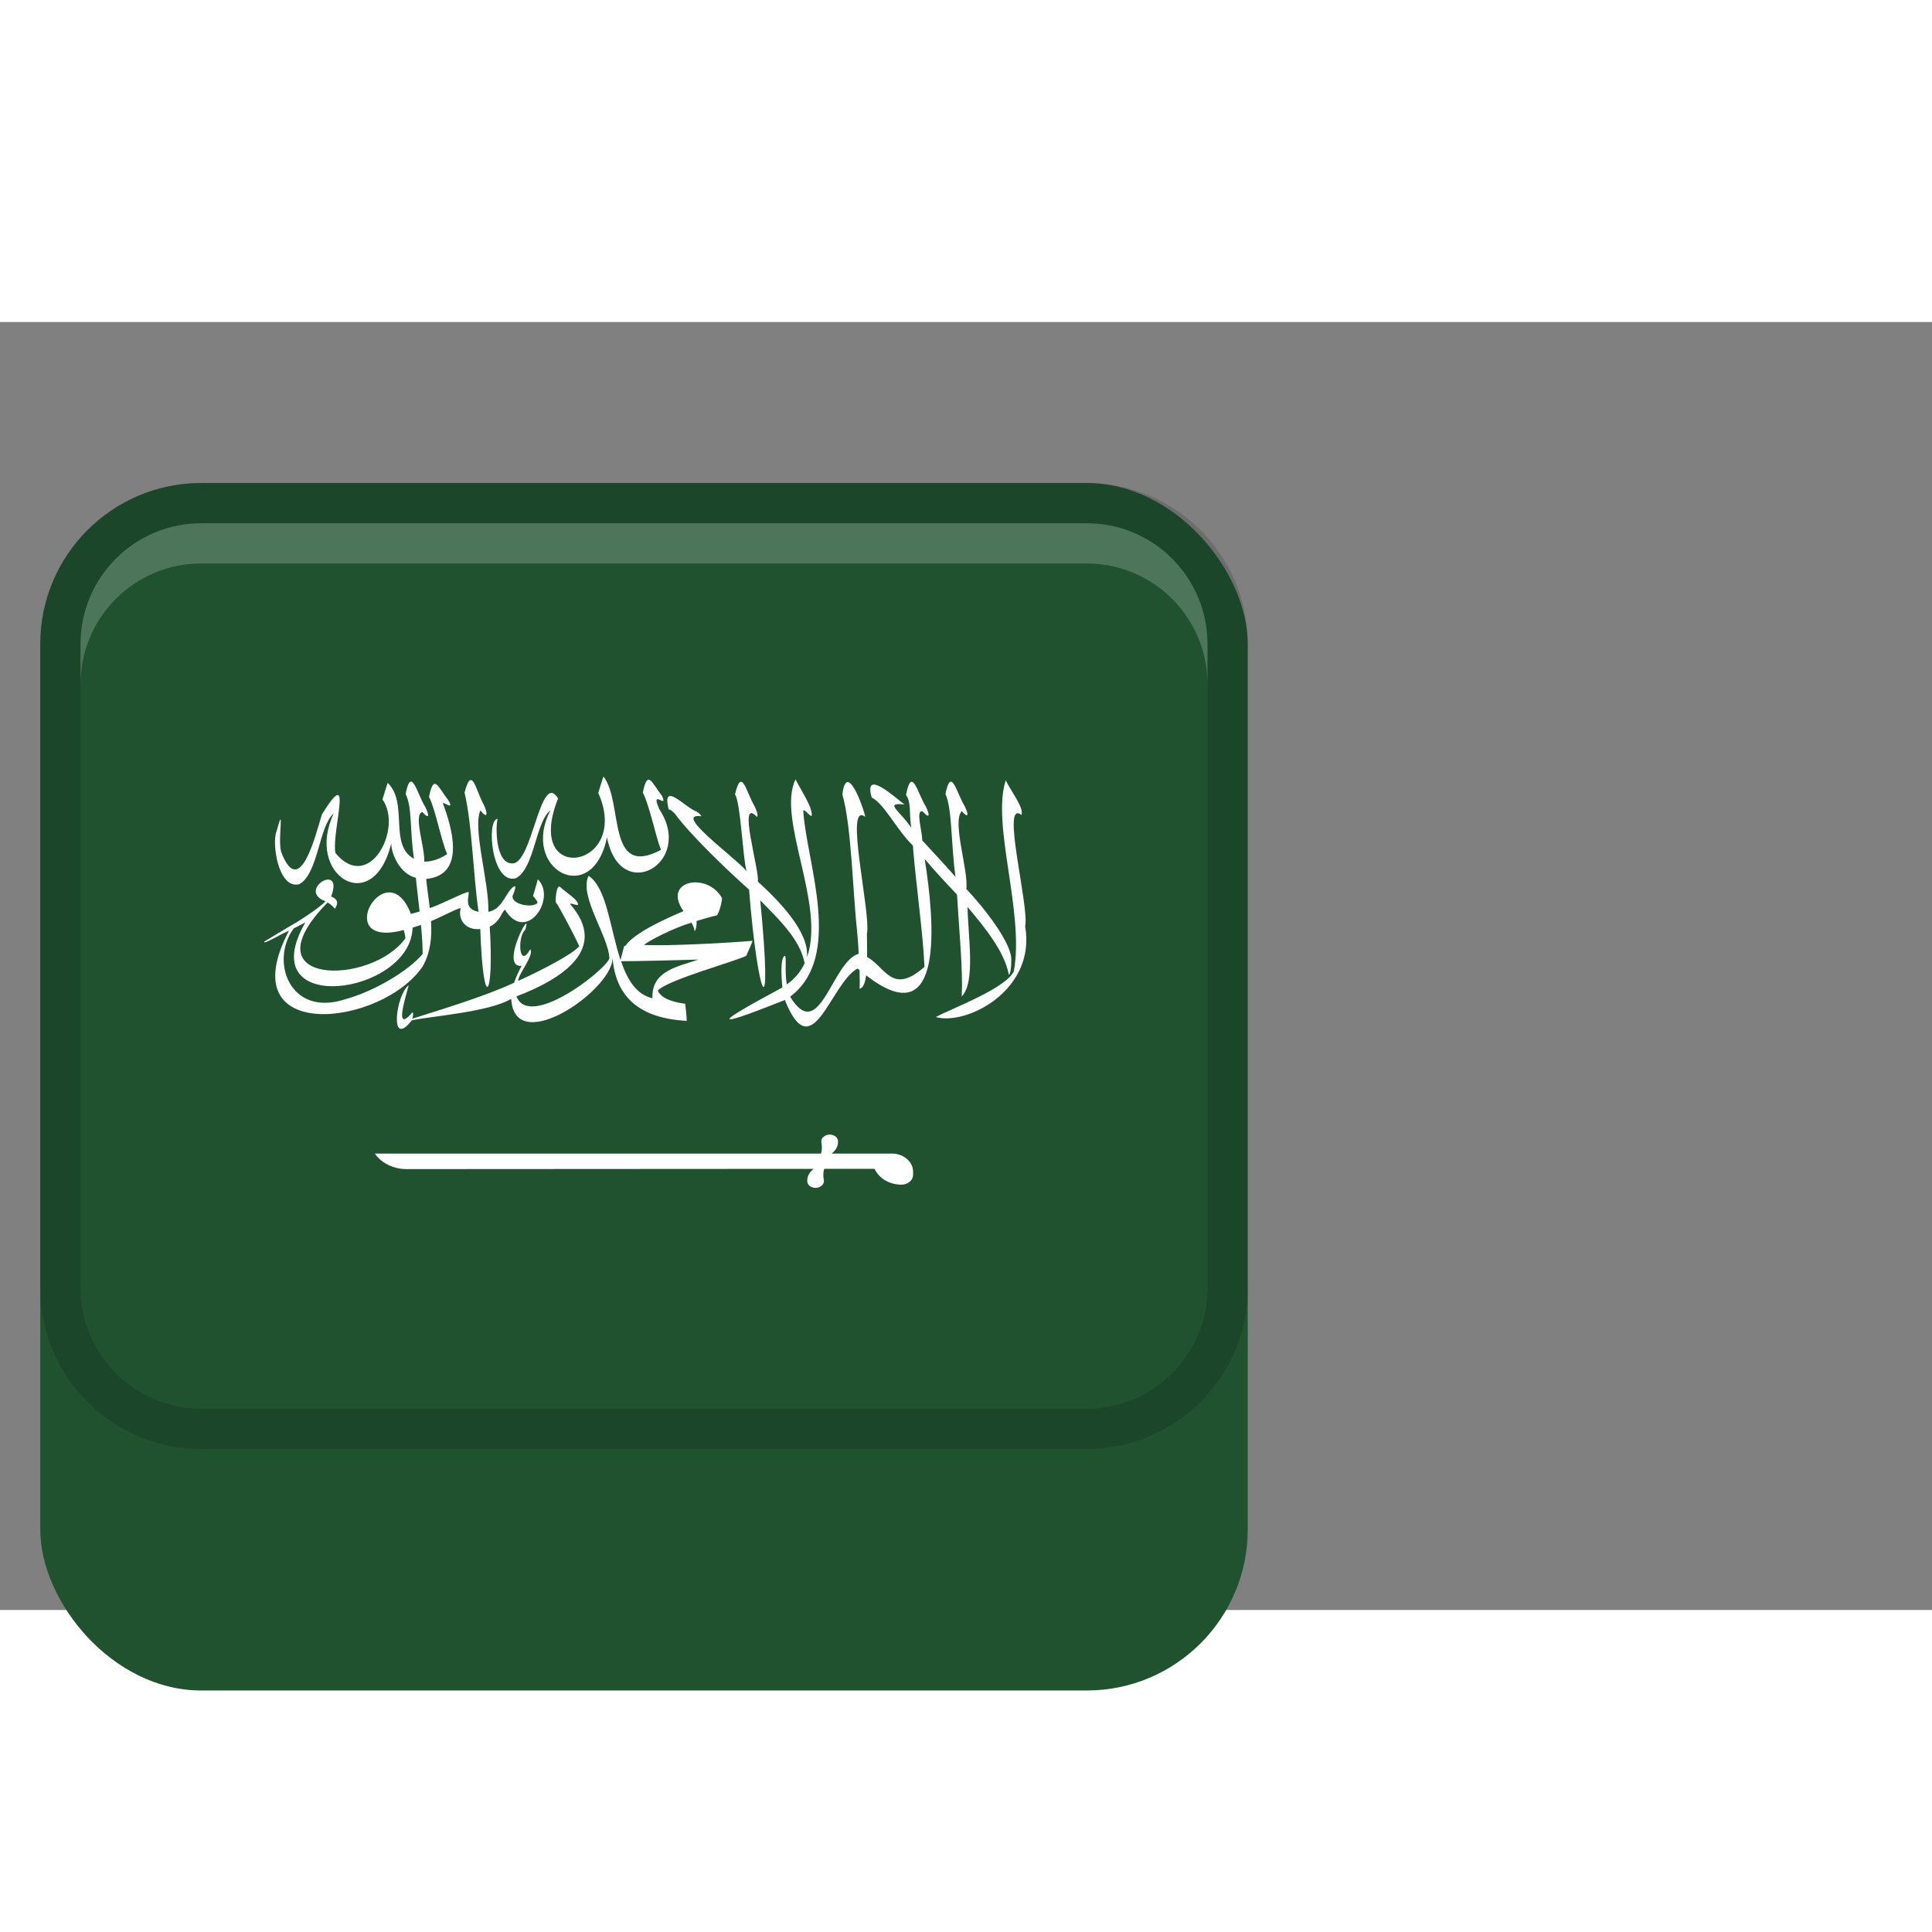 <svg xmlns="http://www.w3.org/2000/svg" width="32" height="32" viewBox="0 0 48 32"><rect x="0" y="0" width="48" height="32" fill="#808080" stroke="none"/><rect x="1" y="4" width="30" height="30" rx="4" ry="4" fill="#215230"></rect><path d="M27,4H5c-2.209,0-4,1.791-4,4V24c0,2.209,1.791,4,4,4H27c2.209,0,4-1.791,4-4V8c0-2.209-1.791-4-4-4Zm3,20c0,1.654-1.346,3-3,3H5c-1.654,0-3-1.346-3-3V8c0-1.654,1.346-3,3-3H27c1.654,0,3,1.346,3,3V24Z" opacity=".15"></path><path d="M27,5H5c-1.657,0-3,1.343-3,3v1c0-1.657,1.343-3,3-3H27c1.657,0,3,1.343,3,3v-1c0-1.657-1.343-3-3-3Z" fill="#fff" opacity=".2"></path><path d="M25.47,15.008c.105-.506-.616-3.171-.092-2.76,.071-.184-.288-.624-.39-.863-.362,1.107,.47,3.281,.2,4.749-.205,.431-1.607,.948-1.937,1.134,.74,.218,2.5-.651,2.218-2.26Z" fill="#fff"></path><path d="M10.505,16.004c.189-.342,.23-.711,.203-1.119,.285-.116,.625-.309,.739-.323-.078,.268,.108,.557,.485,.52,.075,2.143,.346,1.695,.235-.061,.244-.113,.285-.331,.376-.424,.529,.867,1.302-.28,.818-.752-.005,.039-.118,.415-.118,.415,0,0,.108,.114,.113,.17-.117,.14-.654,.045-.621-.172,.026-.059,.152-.363-.028-.182-.163,.166-.247,.518-.574,.578,.021-.738-.397-2.077-.198-2.519,.186,.233,.189,.069,.075-.16-.189-.337-.287-.981-.469-.283,.189,.786,.217,2.078,.349,2.962-.361-.07-.248-.325-.244-.489-.049-.033-.698,.313-.968,.396-.032-.274-.072-.521-.089-.724,1.012-.097,.623-1.314,.414-1.883,.025-.034,.297,.197,.133-.076-.251-.317-.358-.681-.477-.079,.157,.294,.301,1.089,.451,1.42-.103,.073-.337,.195-.569,.188,.019-.348-.281-1.172-.047-1.233,.161,.185,.185,.105,.072-.126-.195-.297-.349-1.048-.488-.321,.167,.343,.096,.842,.207,1.609-.632-.338-.133-1.385-.652-1.885-.024,.057-.13,.41-.13,.41,.515,.73-.338,2.343-1.17,1.331-.098-.544,.476-2.27-.336-.957-.16,.529-.555,2.134-1.013,.927-.089-.336,.098-1.28-.115-.503-.119,.293,.045,1.443,.567,1.308,.471-.253,.488-1.453,.854-1.754-.724,1.53,.977,2.599,1.429,.747,.013,.287,.224,.749,.612,.848,.023,.228,.06,.525,.094,.838-.072,.022-.144,.042-.217,.059-.605-1.576-2.019,.892-.179,.401,.024,.072,.04,.143,.042,.207-.852,1.187-3.966,1.185-1.934-.889,.066,.024,.191,.147,.18,.158,.073-.112,.11-.232-.09-.308,.33-.876-.875-.159-.14,.119-.149,.156-.5,.385-.715,.519-.167,.094-.68,.407-.803,.479-.057,.104,.455-.213,.61-.266-1.488,2.836,2.314,2.381,3.326,.88Zm-3.208-.938c.106-.053,.207-.104,.29-.15-1.363,2.364,2.618,1.812,2.664,.131,.069-.021,.138-.044,.208-.068,.024,.255,.041,.505,.042,.723-.365,.429-1.203,.928-1.945,1.131-1.368,.433-1.852-.966-1.259-1.766Z" fill="#fff"></path><path d="M16.342,16.611c.242-.267,1.915-.721,2.199-.864,.025-.071,.148-.321,.156-.373-.557,.05-2.089,.134-2.7,.103,.126-.108,.736-.422,1.182-.554,.042,.074,.073,.148,.079,.212,.032-.033,.056-.142,.048-.253,.293-.093,.443-.124,.508-.142,.041-.053,.114-.268,.125-.425-.359-.659-1.502-.446-.957,.322-.457,.192-1.222,.541-1.44,.856l-.035,.017c-.009,.017-.069,.266-.089,.343-.262-.782-.341-1.798-.795-2.093-.247,.506,.507,1.512,.517,2.056-.142,.33-1.991,1.757-2.309,.939,1.134-.431,2.304-1.185,1.336-2.289-.01-.041,.115,.017,.188,.02,.053-.113-.348-.347-.448-.46-.089-.016-.103,.303-.102,.38,.123,.179,.492,.887,.586,1.102-.139,.177-.837,.553-1.518,.863,.005-.176,.414-.656,.299-.786-.283,.515-.322-.323-.122-.485,.201-.642-.663,.951-.09,.897-.06,.114-.134,.253-.187,.419-.792,.369-2,.72-2.528,.893,.029-.094,.025-.174-.006-.15-.542,.637-.017-.81-.096-.67-.302,.23-.48,1.59,.087,.861,.44-.099,1.918-.203,2.471-.534,.084,1.499,2.627-.297,2.513-1.062,.064,.906,.55,1.539,1.847,1.609,.003-.103-.038-.425-.038-.425-.164-.023-.579-.086-.68-.326Zm-.913-.73c.257,.005,1.655-.032,1.921-.04-.491,.171-1.171,.271-1.14,.96-.403-.091-.624-.464-.781-.92Z" fill="#fff"></path><path d="M12.822,13.817c.459-.246,.482-1.398,.854-1.685-.765,1.473,1.05,2.445,1.404,.667,.322,1.701,2.18,.64,1.302-.691-.241-.549,.228,.023,.066-.334-.251-.316-.358-.681-.477-.079,.16,.291,.317,1.085,.451,1.42-1.359,.72-.927-1.166-1.428-1.825-.024,.057-.13,.41-.13,.41,.838,1.883-1.884,2.344-.998,.137-.447-.722-.639,1.657-1.145,1.614-.411,0-.413-.913-.358-1.107-.292,.019-.146,1.653,.458,1.473Z" fill="#fff"></path><path d="M23.777,14.233c.057,.949,.148,1.852,.117,2.524,.349-.356,.155-1.494,.145-2.223,.438,.519,.919,1.113,1.024,1.678,.013,.036,.069-.11,.06-.338,.048-.4-.665-1.312-1.115-1.788,.058-.461-.361-1.665-.114-1.934,.161,.186,.185,.105,.072-.126-.194-.304-.337-1.009-.476-.298,.17,.367,.134,1.245,.25,2.057-.385-.43-.627-.687-.828-.906,.011-.189-.181-.792,.017-.716,.161,.185,.185,.105,.072-.127-.205-.324-.348-1.024-.491-.286,.133,.193,.073,.417,.129,.814-.3-.442-.684-.627-.168-.578-.212-.149-1.029-.919-.813-.171,.305,.143,.63,.818,1.022,1.192,.063,.847,.258,2.221,.288,3.015-.809,.711-.96,.011-1.425-.246,.002-.225-.005-.444-.005-.573,.11-.505-.579-3.324-.041-2.908-.042-.23-.467-1.414-.568-.555,.225,.773,.255,2.393,.371,3.462,.011,.101,.024,.291,.035,.497-.002,0-.003-.001-.004-.002-.664,.19-.965,2.265-1.701,1.066,1.334-1.002,.41-3.321,.327-4.613,.008-.082,.139,.112,.207,.126,.049-.187-.281-.67-.399-.912-.476,.972,.751,3.11,.284,4.421,.061-.629-.685-1.392-1.221-1.883,.048-.267-.519-2.128-.024-1.609,.045-.023-.005-.16-.067-.282-.198-.331-.312-.975-.476-.273,.137,.173,.197,1.62,.287,1.904-.317-.37-1.855-1.462-1.123-1.362-.006-.02-.038-.068-.119-.117-.276-.09-.873-.788-.694-.054,.038,.003,.106,.049,.155,.107,.379,.518,1.263,1.37,1.843,1.886,.221,2.776,.599,3.546,.278,.267,.461,.469,.995,.976,1.103,1.565-.097,.201-.238,.38-.445,.525-.058-.379,.005-.686-.05-.715-.115,.07-.081,.556-.059,.79-1.629,.876-1.893,1.088,.063,.311,.679,1.706,1.129-.408,1.804-.783,.018,.016,.033,.025,.051,.04,.007,.215,.008,.399-.001,.459,.09-.001,.139-.14,.165-.33,1.967,1.537,1.697-1.371,1.455-2.888,.33,.384,.542,.608,.806,.888Z" fill="#fff"></path><path d="M22.159,20.66h0s-1.5,0-1.5,0c.115-.083,.176-.205,.159-.327-.01-.077-.087-.135-.181-.143h-.047c-.114,.011-.196,.093-.184,.183l.005,.035,.006,.053c.006,.067,0,.134-.019,.199H9.313c.165,.24,.465,.386,.789,.386l10.116-.006c-.116,.083-.176,.205-.16,.328,.012,.09,.114,.154,.227,.143,.114-.011,.196-.093,.184-.183l-.005-.035-.006-.053c-.006-.067,0-.134,.019-.2h1.248s.035,.058,.035,.058c.031,.053,.071,.1,.117,.142l.064,.053h0c.126,.088,.287,.14,.456,.14,.16,0,.289-.111,.289-.248v-.072c0-.25-.237-.453-.529-.453Z" fill="#fff"></path></svg>